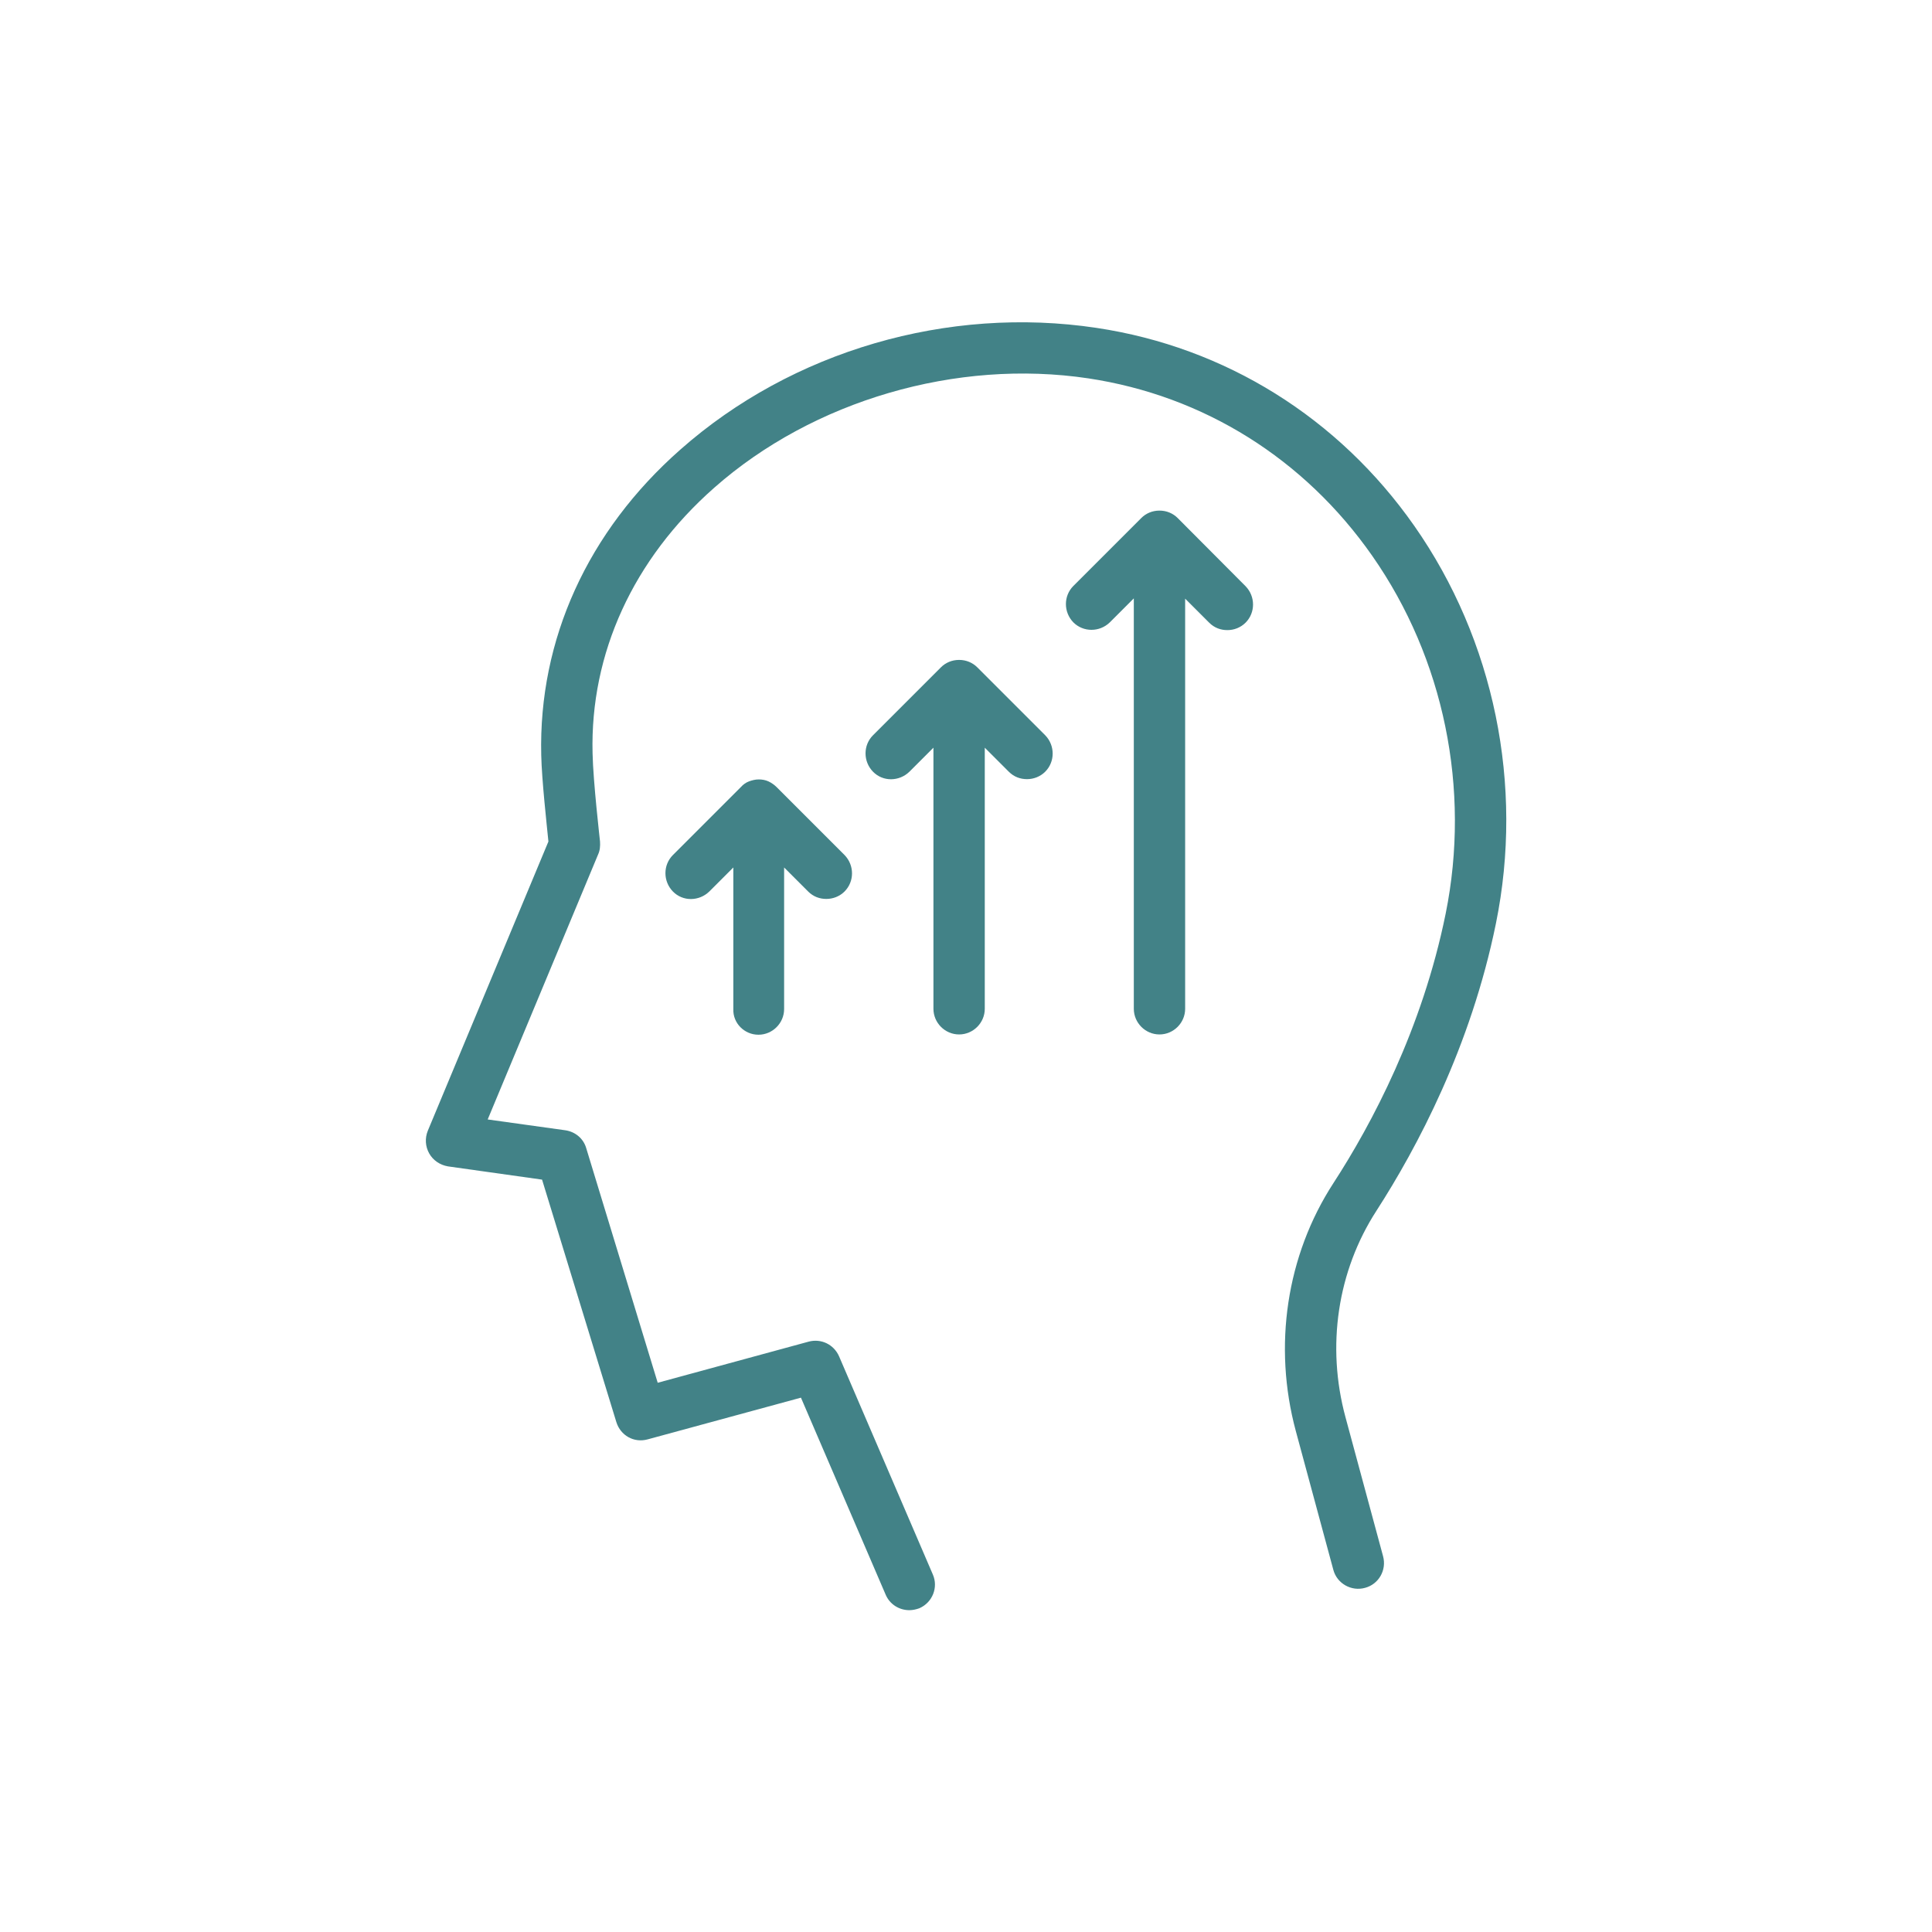 <?xml version="1.0" encoding="utf-8"?>
<!-- Generator: Adobe Illustrator 25.4.1, SVG Export Plug-In . SVG Version: 6.00 Build 0)  -->
<svg version="1.1" id="Layer_1" xmlns="http://www.w3.org/2000/svg" xmlns:xlink="http://www.w3.org/1999/xlink" x="0px" y="0px"
	 viewBox="0 0 700 700" style="enable-background:new 0 0 700 700;" xml:space="preserve">
<style type="text/css">
	.st0{fill:#428287;}
</style>
<g>
	<path class="st0" d="M397.3,118.8c-53.9-8.1-110.3,8.3-150.8,44.1c-33.6,29.6-51.4,68.9-50.4,110.7c0.2,9.1,2,25.2,2.6,31.3
		L155,409.7c-1.1,2.7-0.9,5.7,0.5,8.2c1.4,2.5,3.9,4.2,6.8,4.7l34.1,4.8l26.9,87.8c1.5,4.9,6.4,7.7,11.4,6.3l55.5-15.1l30.7,71.4
		c1.5,3.5,4.9,5.6,8.6,5.6c1.2,0,2.5-0.3,3.6-0.7c4.8-2.1,6.9-7.6,4.9-12.2L304,491.4c-1.9-4.3-6.5-6.5-11-5.3L238.3,501L212.4,416
		c-1-3.5-4-6-7.7-6.5l-28-3.9l40-96c0.7-1.5,0.8-3.1,0.7-4.7c0-0.2-2.5-21.7-2.7-32c-0.9-36.1,14.7-70.3,44.1-96.2
		c35.8-31.6,87.8-46.8,135.6-39.6c41.7,6.3,78.2,29.1,102.8,64.3c26,37.2,35.7,84.5,26.6,129.6c-8.5,41.9-26.8,76.3-40.7,97.7
		c-17,26.2-21.9,59-13.6,89.8l13.6,50.3c1.3,4.9,6.5,7.9,11.5,6.5c4.9-1.3,7.9-6.4,6.5-11.5l-13.6-50.3c-7-25.8-2.9-53,11.2-74.8
		c14.7-22.8,34.2-59.4,43.3-104.1c10.2-50.1-0.6-102.7-29.6-144.1C485,151.4,444,125.8,397.3,118.8L397.3,118.8z"/>
	<path class="st0" d="M274.8,374.9c5.1,0,9.3-4.2,9.3-9.3v-51.3l8.7,8.7c1.9,1.9,4.2,2.7,6.6,2.7s4.8-0.9,6.6-2.7
		c3.6-3.6,3.6-9.5,0-13.2l-24.6-24.6c-0.8-0.8-1.9-1.6-3-2.1c-1.1-0.5-2.3-0.7-3.5-0.7s-2.4,0.3-3.5,0.7s-2.1,1.1-3,2.1l-24.6,24.6
		c-3.6,3.6-3.6,9.5,0,13.2s9.5,3.6,13.2,0l8.7-8.7v51.3C265.5,370.7,269.7,374.9,274.8,374.9L274.8,374.9z"/>
	<path class="st0" d="M354.1,241.8c-1.7-1.7-4-2.7-6.6-2.7s-4.9,1-6.6,2.7l-24.6,24.6c-3.6,3.6-3.6,9.5,0,13.2s9.5,3.6,13.2,0
		l8.7-8.7v94.6c0,5.1,4.2,9.3,9.3,9.3s9.3-4.2,9.3-9.3v-94.6l8.7,8.7c1.9,1.9,4.2,2.7,6.6,2.7s4.8-0.9,6.6-2.7
		c3.6-3.6,3.6-9.5,0-13.2L354.1,241.8z"/>
	<path class="st0" d="M426.7,187.7c-1.7-1.7-4-2.7-6.6-2.7s-4.9,1-6.6,2.7l-24.6,24.6c-3.6,3.6-3.6,9.5,0,13.2
		c3.6,3.6,9.5,3.6,13.2,0l8.7-8.7v148.7c0,5.1,4.2,9.3,9.3,9.3s9.3-4.2,9.3-9.3V216.9l8.7,8.7c1.9,1.9,4.2,2.7,6.6,2.7
		s4.8-0.9,6.6-2.7c3.6-3.6,3.6-9.5,0-13.2L426.7,187.7z"/>
</g>
</svg>
